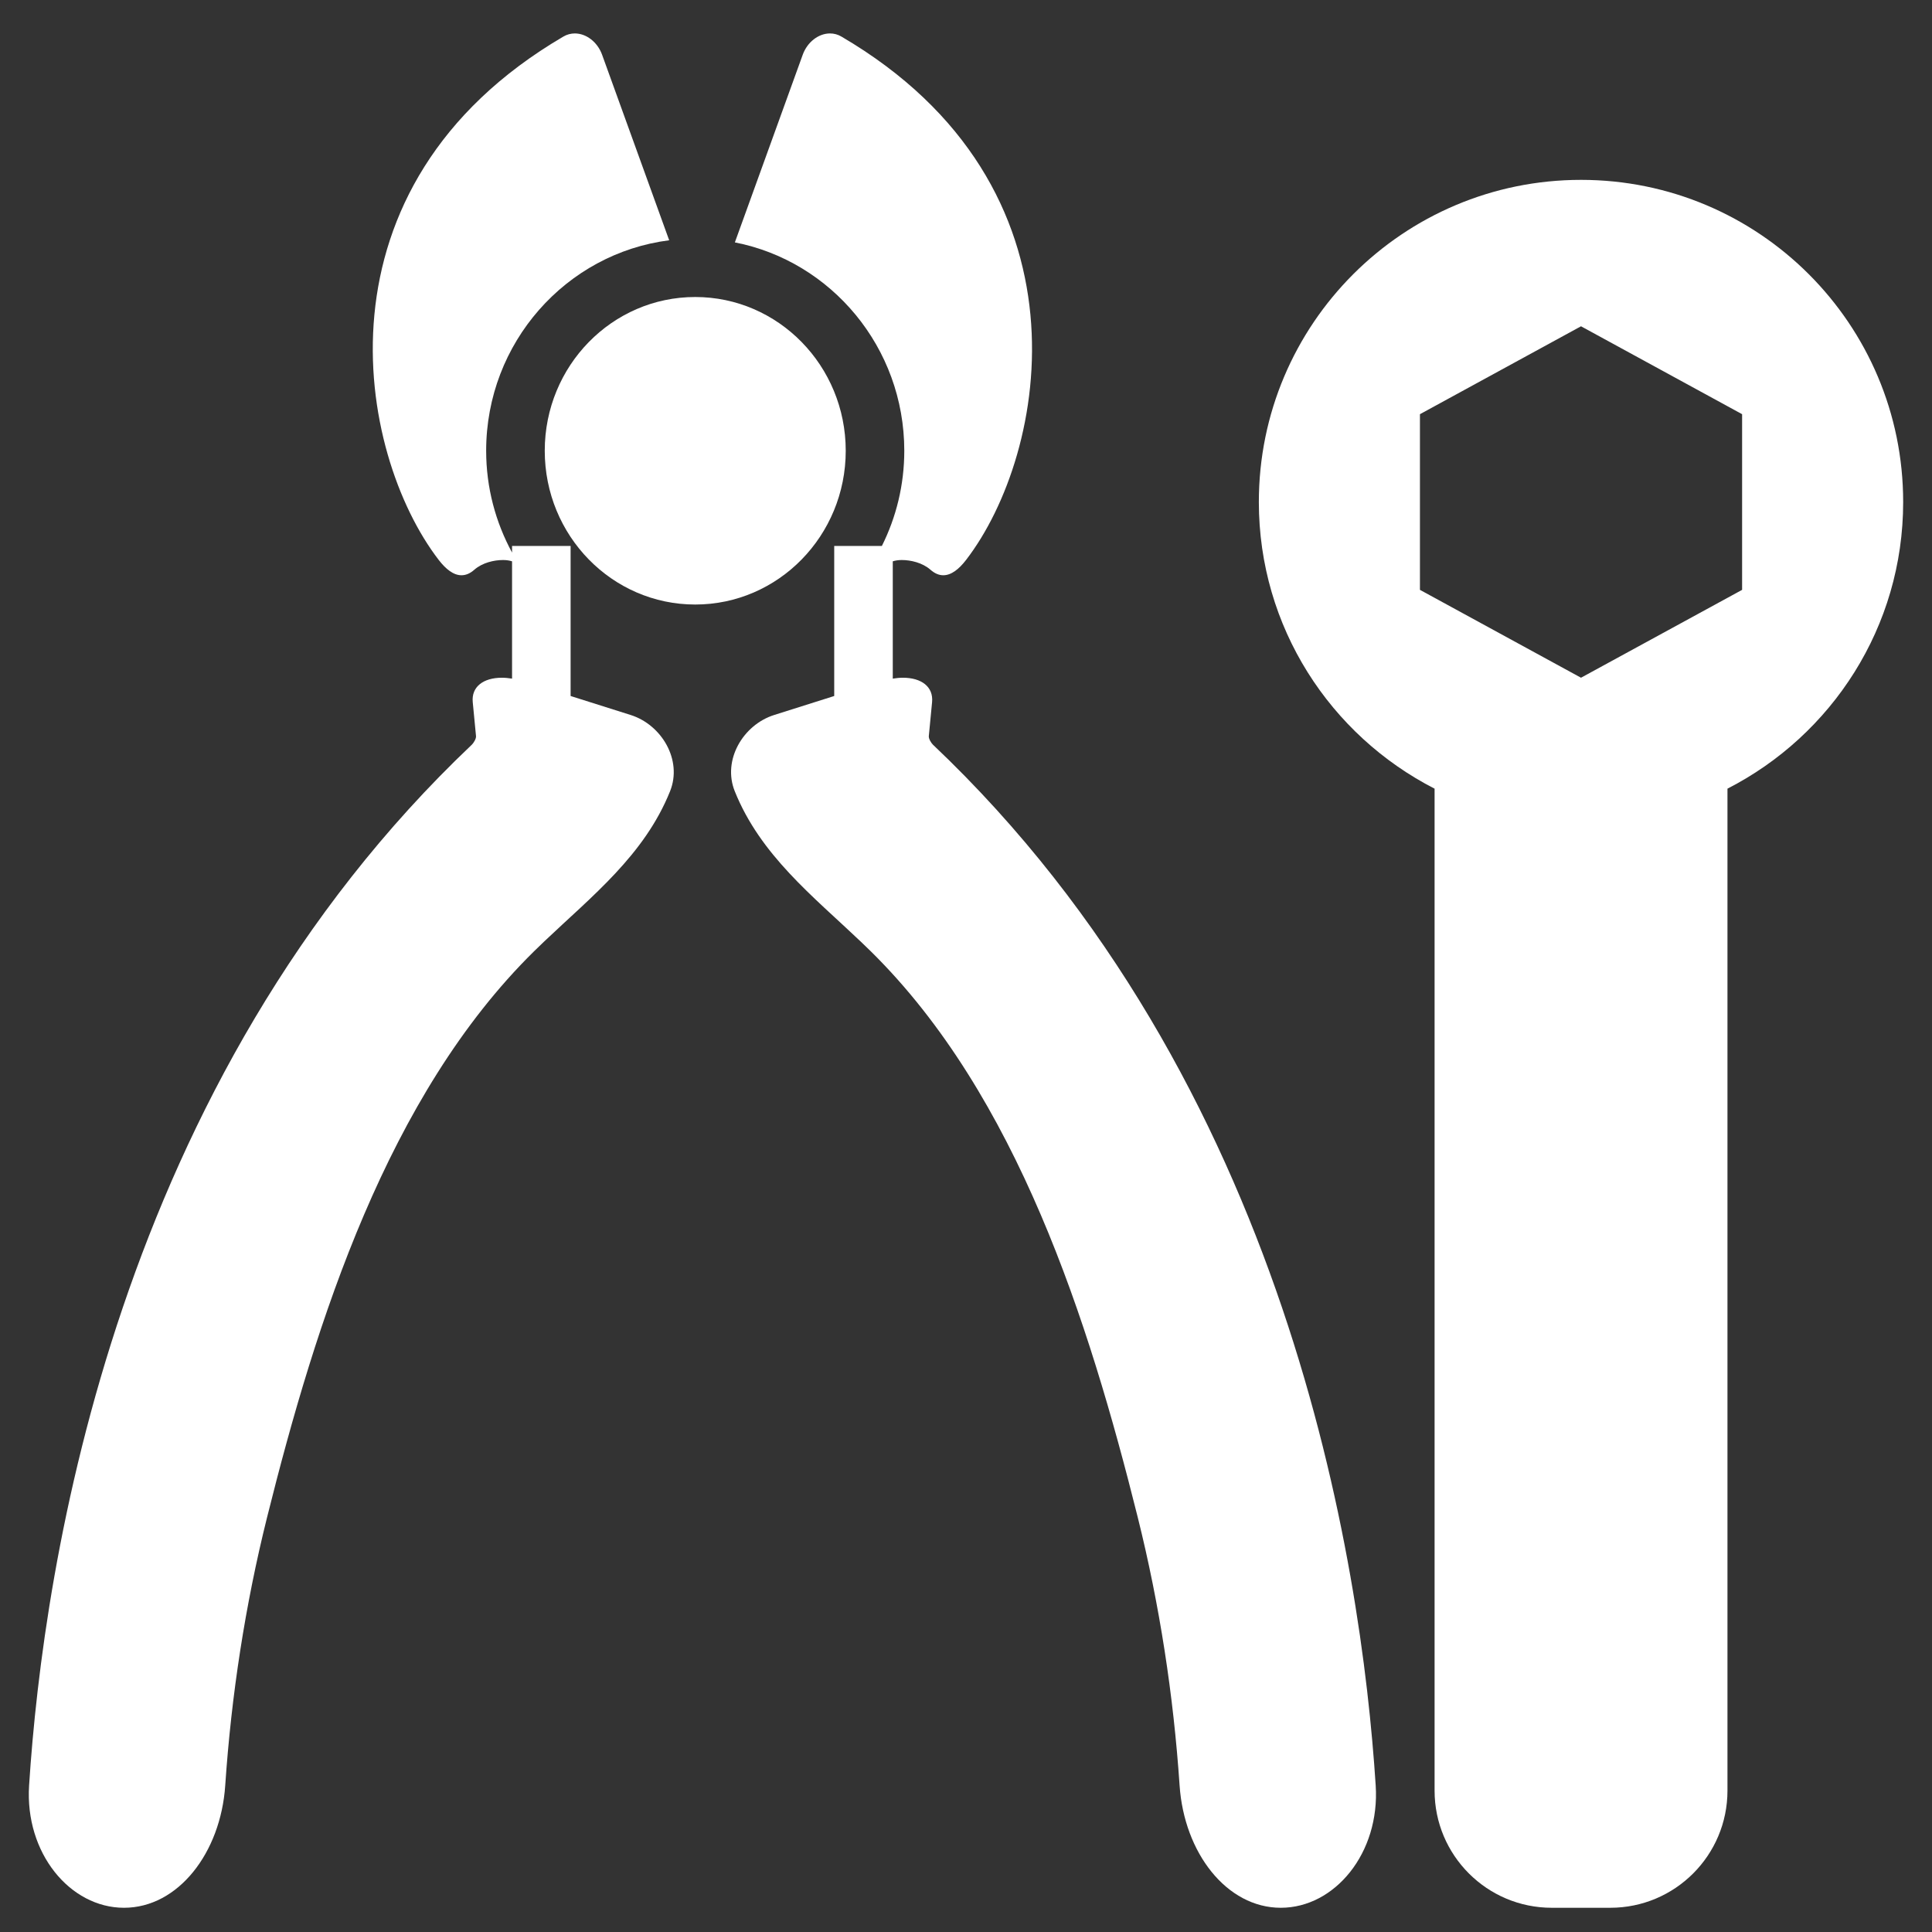<svg xmlns="http://www.w3.org/2000/svg" fill="none" viewBox="0 0 52 52" height="52" width="52">
<rect x="0" y="0" width="52" height="52" fill="#333333" stroke="none"/>
<g id="Group">
<path fill="white" d="M38.612 21.227V48.195C38.612 49.937 40.024 51.348 41.765 51.348H43.341C45.083 51.348 46.495 49.937 46.495 48.195V21.227C49.3 19.791 51.224 16.88 51.224 13.512C51.224 8.723 47.342 4.841 42.553 4.841C37.765 4.841 33.882 8.723 33.882 13.512C33.882 16.88 35.807 19.791 38.612 21.227ZM38.218 11.148L42.553 8.782L46.889 11.148V15.876L42.553 18.241L38.218 15.876V11.148Z" id="Vector"></path>
<path fill="white" d="M3.338 51.348C4.793 51.348 5.939 49.871 6.062 48.057C6.226 45.63 6.6 43.197 7.188 40.84C8.508 35.549 10.435 29.483 14.372 25.606C14.462 25.517 14.553 25.43 14.645 25.342C15.931 24.12 17.346 23.013 18.035 21.296C18.372 20.457 17.81 19.508 16.974 19.244L15.358 18.733V14.694H13.782V14.872C13.34 14.058 13.085 13.126 13.085 12.132C13.085 9.223 15.239 6.819 18.011 6.467L16.205 1.472C16.081 1.131 15.78 0.9 15.472 0.9C15.367 0.9 15.261 0.926 15.162 0.985C8.277 5.02 9.605 12.209 11.809 15.072C11.999 15.318 12.205 15.483 12.421 15.483C12.534 15.483 12.65 15.438 12.766 15.335C12.983 15.144 13.298 15.073 13.541 15.073C13.64 15.073 13.718 15.088 13.782 15.108V18.265C13.687 18.251 13.595 18.241 13.51 18.241C13.009 18.241 12.684 18.485 12.724 18.898C12.763 19.296 12.795 19.641 12.812 19.813C12.819 19.886 12.741 20.004 12.701 20.042C3.147 29.099 1.17 42.051 0.783 48.057C0.666 49.872 1.883 51.348 3.338 51.348Z" id="Vector_2"></path>
<path fill="white" d="M24.339 12.132C24.339 13.054 24.121 13.924 23.736 14.694H22.453V18.733L20.837 19.244C20.001 19.508 19.439 20.457 19.776 21.296C20.465 23.013 21.88 24.12 23.166 25.342C23.257 25.43 23.349 25.517 23.439 25.606C27.375 29.483 29.302 35.549 30.623 40.84C31.211 43.197 31.585 45.63 31.749 48.057C31.872 49.871 33.017 51.348 34.472 51.348C35.928 51.348 37.145 49.872 37.027 48.057C36.64 42.051 34.664 29.099 25.109 20.042C25.069 20.004 24.992 19.886 24.999 19.813C25.015 19.642 25.048 19.296 25.087 18.898C25.126 18.485 24.802 18.241 24.3 18.241C24.215 18.241 24.123 18.251 24.029 18.265V15.108C24.093 15.088 24.171 15.073 24.27 15.073C24.512 15.073 24.827 15.144 25.044 15.335C25.161 15.438 25.276 15.483 25.389 15.483C25.605 15.483 25.812 15.318 26.001 15.072C28.206 12.209 29.534 5.02 22.648 0.985C22.549 0.926 22.444 0.9 22.339 0.9C22.031 0.9 21.73 1.131 21.606 1.472L19.779 6.524C22.373 7.031 24.339 9.352 24.339 12.132Z" id="Vector_3"></path>
<path fill="white" d="M18.712 16.271C20.949 16.271 22.763 14.418 22.763 12.132C22.763 9.847 20.949 7.994 18.712 7.994C16.475 7.994 14.662 9.847 14.662 12.132C14.662 14.418 16.475 16.271 18.712 16.271Z" id="Vector_4"></path>
</g>
</svg>
